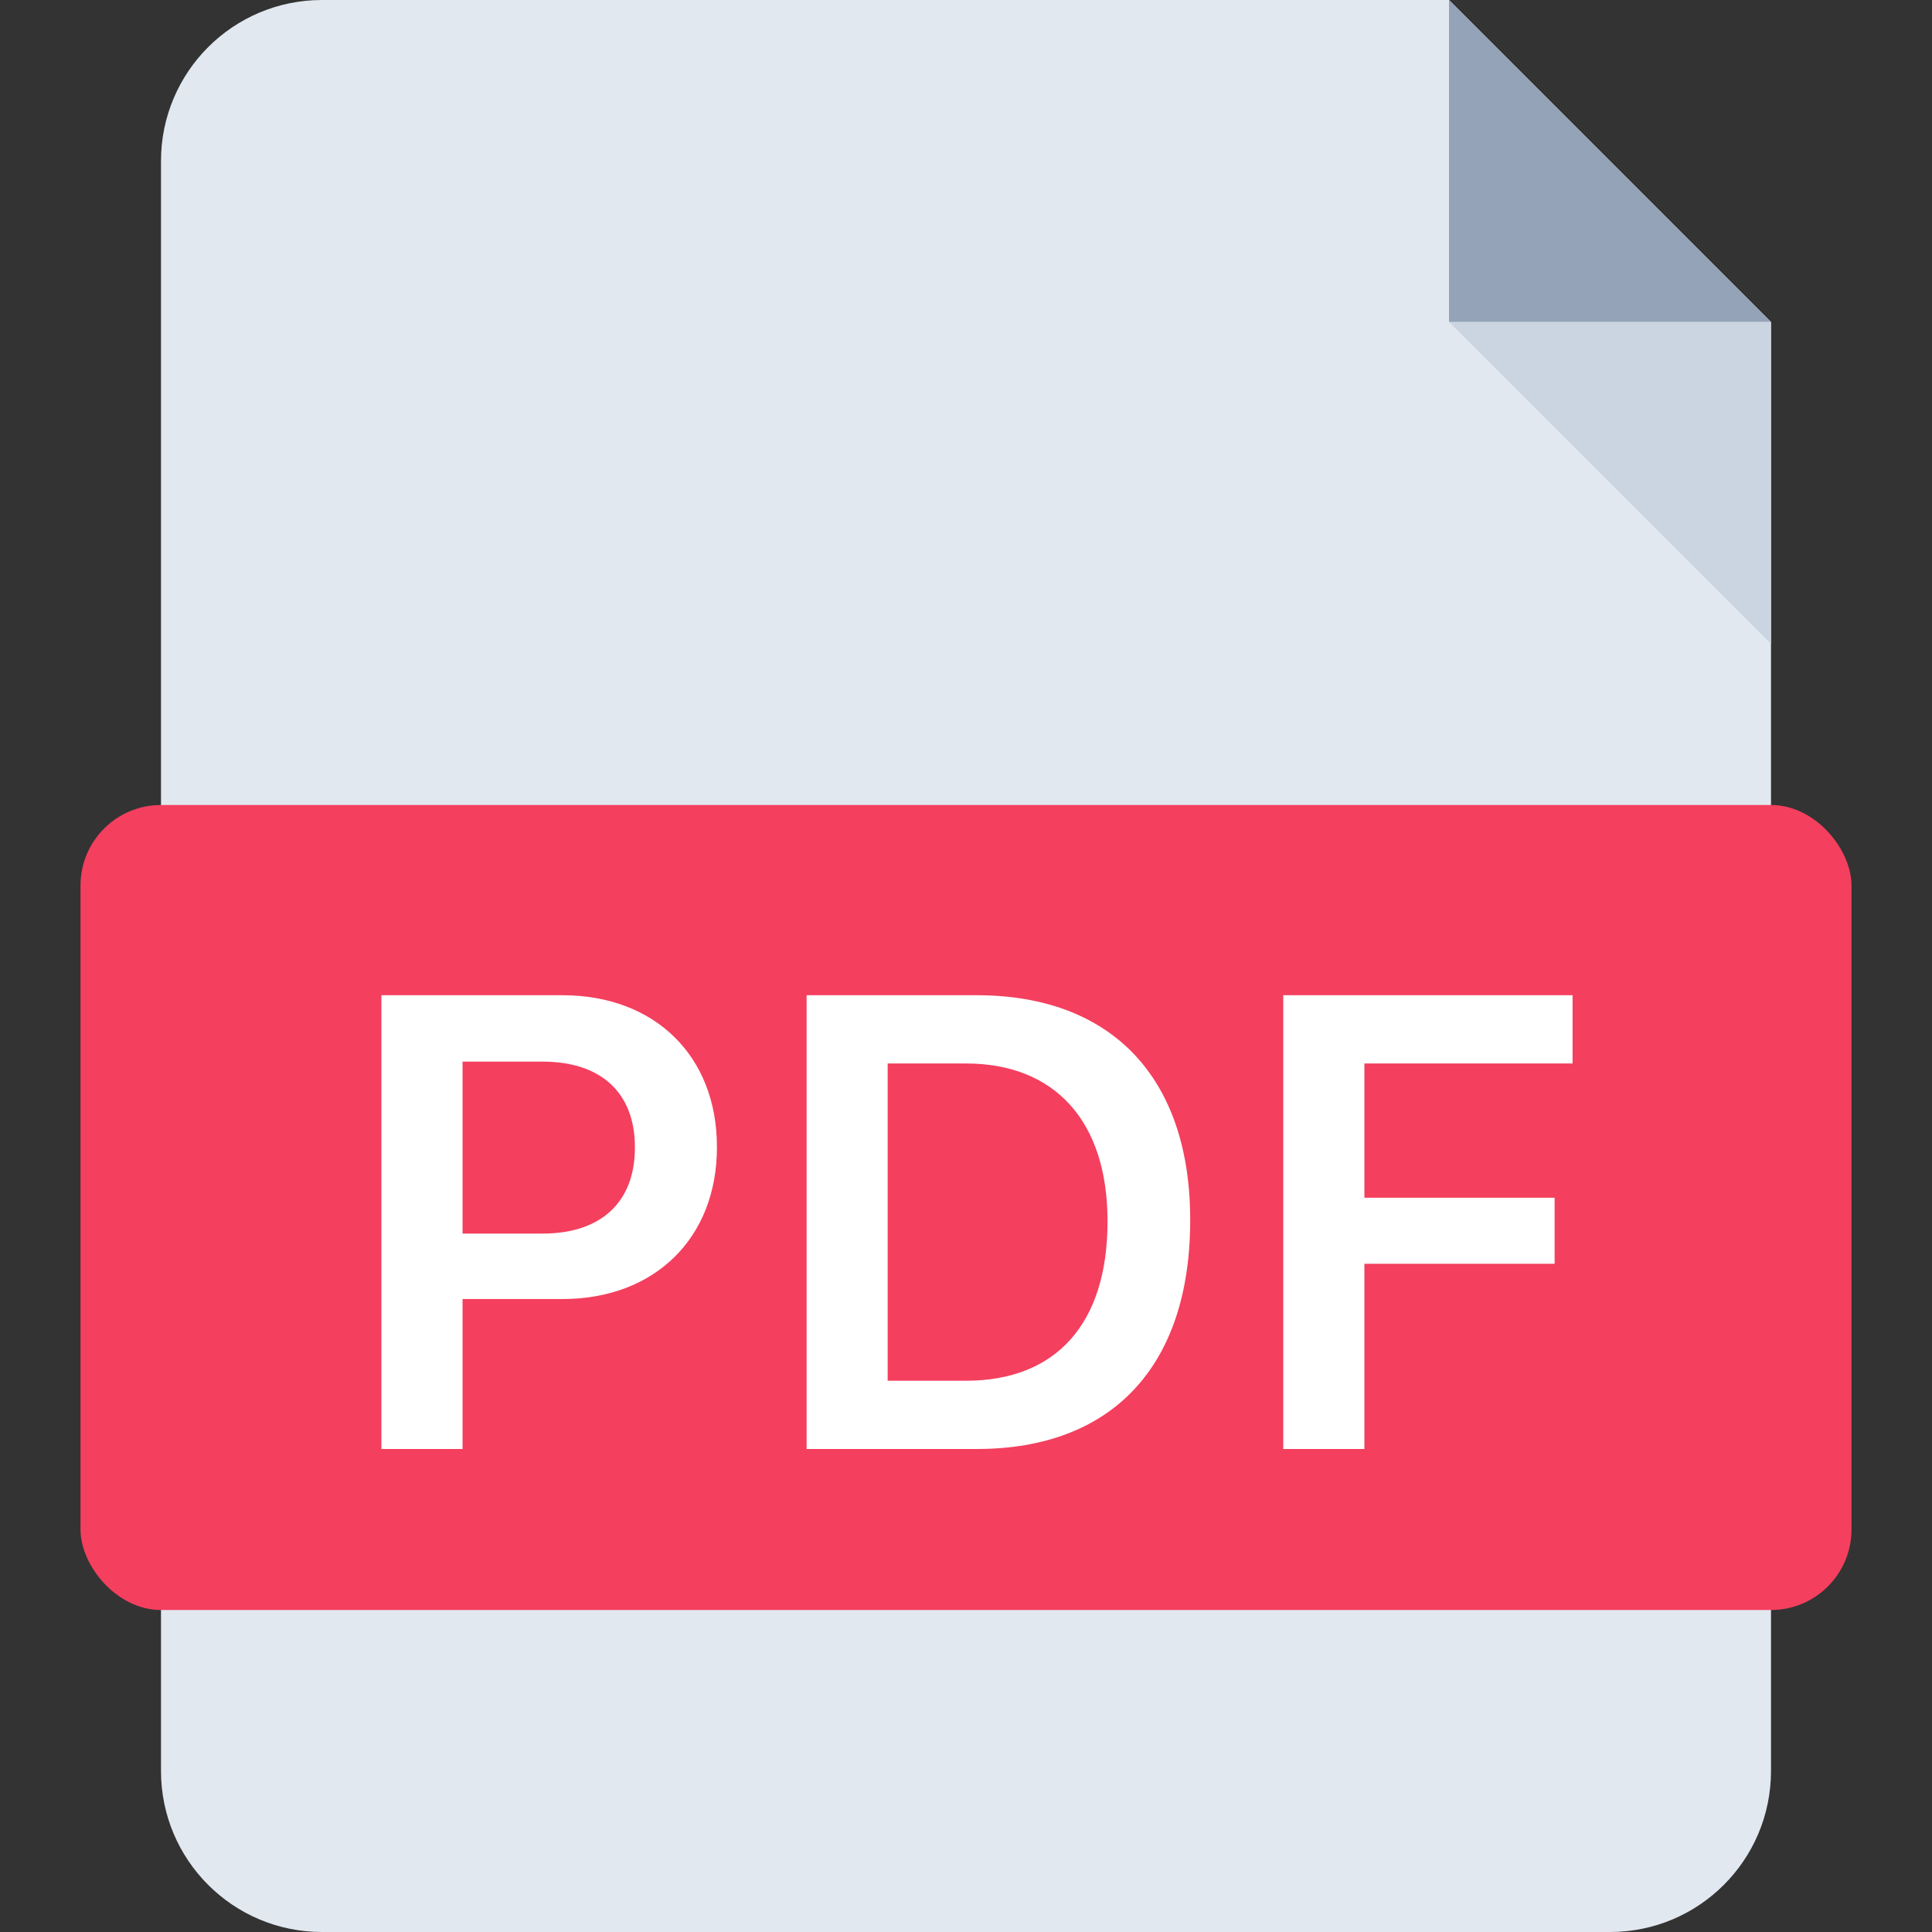 <svg width="24" height="24" viewBox="0 0 24 24" fill="none" xmlns="http://www.w3.org/2000/svg">
<rect x="0" y="0" width="24" height="24" fill="#333333" stroke="none"/>
<path fill-rule="evenodd" clip-rule="evenodd" d="M4 0C2.895 0 2 0.895 2 2V22C2 23.105 2.895 24 4 24H20C21.105 24 22 23.105 22 22V0H4ZM22 1.57356e-05V4L18 1.53859e-05L22 1.57356e-05Z" fill="#E2E8F0"/>
<path fill-rule="evenodd" clip-rule="evenodd" d="M18 0V4H22L18 0Z" fill="#94A3B8"/>
<path fill-rule="evenodd" clip-rule="evenodd" d="M22 8V4H18L22 8Z" fill="#CBD5E1"/>
<rect x="1" y="10" width="22" height="10" rx="1" fill="#F43F5E"/>
<path d="M4.738 18H5.746V16.137H6.988C8.133 16.137 8.906 15.379 8.906 14.254V14.246C8.906 13.117 8.133 12.363 6.988 12.363H4.738V18ZM6.742 13.188C7.465 13.188 7.887 13.574 7.887 14.25V14.258C7.887 14.934 7.465 15.324 6.742 15.324H5.746V13.188H6.742ZM10.02 18H12.133C13.82 18 14.785 16.965 14.785 15.16V15.152C14.785 13.387 13.809 12.363 12.133 12.363H10.02V18ZM11.027 17.152V13.211H12C13.105 13.211 13.758 13.93 13.758 15.168V15.176C13.758 16.441 13.121 17.152 12 17.152H11.027ZM15.941 18H16.949V15.699H19.312V14.879H16.949V13.211H19.535V12.363H15.941V18Z" fill="white"/>
</svg>
